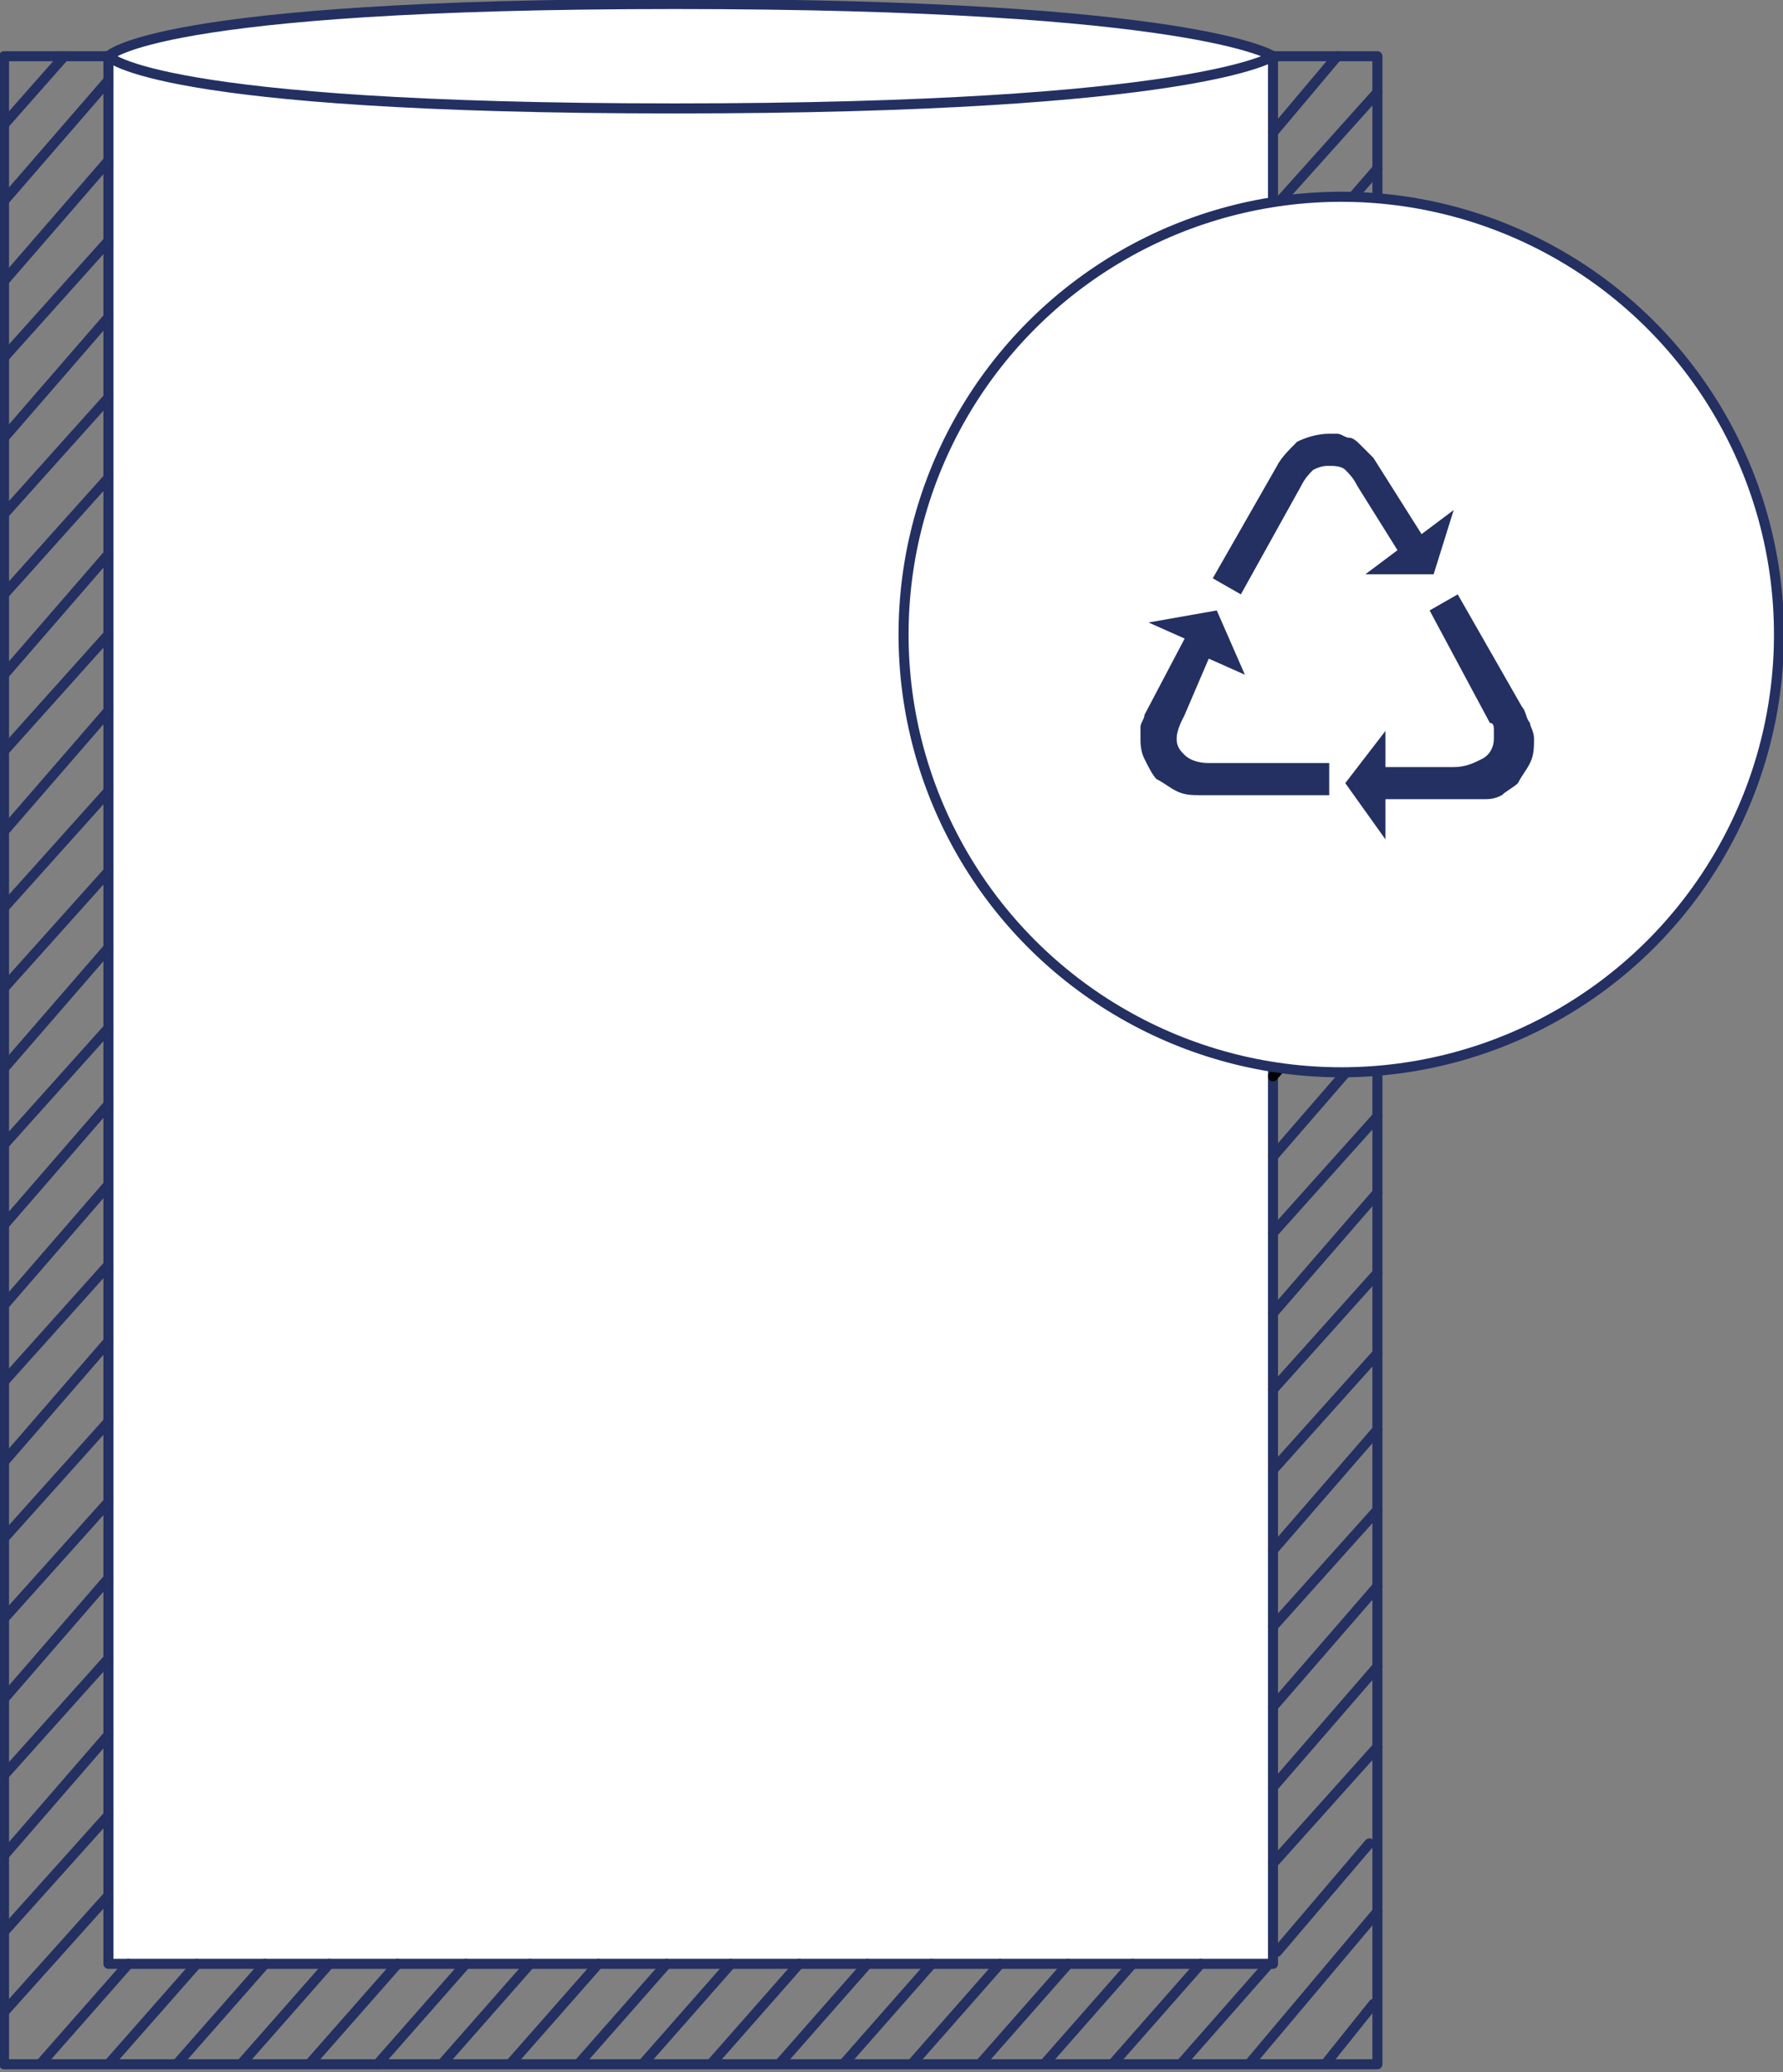 <?xml version="1.0" encoding="utf-8"?>
<!-- Generator: Adobe Illustrator 24.0.3, SVG Export Plug-In . SVG Version: 6.00 Build 0)  -->
<svg version="1.1" id="Ebene_1" xmlns="http://www.w3.org/2000/svg" xmlns:xlink="http://www.w3.org/1999/xlink" x="0px" y="0px"
	 viewBox="0 0 44.4 51.6" style="enable-background:new 0 0 44.4 51.6;" xml:space="preserve">
<rect x="0" y="0" width="44.4" height="51.6" fill="#808080" stroke="none"/>
<style type="text/css">
	.st0{fill:none;stroke:#233061;stroke-width:0.25;stroke-linecap:round;stroke-linejoin:round;stroke-miterlimit:10;}
	.st1{fill:#FFFFFF;}
	.st2{fill:none;stroke:#020203;stroke-width:0.25;stroke-linecap:round;stroke-linejoin:round;stroke-miterlimit:10;}
	.st3{fill:#FFFFFF;stroke:#233061;stroke-width:0.25;stroke-linecap:round;stroke-linejoin:round;stroke-miterlimit:10;}
	.st4{fill:#233061;}
</style>
<polygon class="st0" points="34.3,1.4 0.1,1.4 0.1,5.6 0.1,6.6 0.1,51.4 34.3,51.4 34.3,6.6 34.3,5.6 "/>
<rect x="2.7" y="1.4" class="st1" width="29" height="47.5"/>
<rect x="2.7" y="1.4" class="st0" width="29" height="47.5"/>
<g>
	<path class="st1" d="M31.7,1.4c0,0-1.9-1.3-14.9-1.3S2.7,1.4,2.7,1.4s1.1,1.3,14.1,1.3C29.8,2.7,31.7,1.4,31.7,1.4"/>
	<path class="st0" d="M31.7,1.4c0,0-1.9-1.3-14.9-1.3S2.7,1.4,2.7,1.4s1.1,1.3,14.1,1.3C29.8,2.7,31.7,1.4,31.7,1.4z"/>
</g>
<line class="st0" x1="1.6" y1="1.4" x2="0.1" y2="3.1"/>
<line class="st0" x1="2.7" y1="2" x2="0.1" y2="5"/>
<line class="st0" x1="2.7" y1="4" x2="0.1" y2="7"/>
<line class="st0" x1="2.7" y1="6" x2="0.1" y2="8.9"/>
<line class="st0" x1="2.7" y1="7.9" x2="0.1" y2="10.9"/>
<line class="st0" x1="2.7" y1="9.9" x2="0.1" y2="12.8"/>
<line class="st0" x1="2.7" y1="11.9" x2="0.1" y2="14.8"/>
<line class="st0" x1="2.7" y1="13.8" x2="0.1" y2="16.8"/>
<line class="st0" x1="2.7" y1="15.8" x2="0.1" y2="18.7"/>
<line class="st0" x1="2.7" y1="17.7" x2="0.1" y2="20.7"/>
<line class="st0" x1="2.7" y1="19.7" x2="0.1" y2="22.6"/>
<line class="st0" x1="2.7" y1="21.7" x2="0.1" y2="24.6"/>
<line class="st0" x1="2.7" y1="23.6" x2="0.1" y2="26.6"/>
<line class="st0" x1="2.7" y1="25.6" x2="0.1" y2="28.5"/>
<line class="st0" x1="2.7" y1="27.5" x2="0.1" y2="30.5"/>
<line class="st0" x1="2.7" y1="29.5" x2="0.1" y2="32.5"/>
<line class="st0" x1="2.7" y1="31.5" x2="0.1" y2="34.4"/>
<line class="st0" x1="2.7" y1="33.4" x2="0.1" y2="36.4"/>
<line class="st0" x1="2.7" y1="35.4" x2="0.1" y2="38.3"/>
<line class="st0" x1="2.7" y1="37.4" x2="0.1" y2="40.3"/>
<line class="st0" x1="2.7" y1="39.3" x2="0.1" y2="42.3"/>
<line class="st0" x1="2.7" y1="41.3" x2="0.1" y2="44.2"/>
<line class="st0" x1="2.7" y1="43.2" x2="0.1" y2="46.2"/>
<line class="st0" x1="2.7" y1="45.2" x2="0.1" y2="48.1"/>
<line class="st0" x1="2.7" y1="47.2" x2="0.1" y2="50.1"/>
<line class="st0" x1="3.2" y1="48.9" x2="1" y2="51.4"/>
<line class="st0" x1="4.9" y1="48.9" x2="2.7" y2="51.4"/>
<line class="st0" x1="6.6" y1="48.9" x2="4.4" y2="51.4"/>
<line class="st0" x1="8.2" y1="48.9" x2="6" y2="51.4"/>
<line class="st0" x1="9.9" y1="48.9" x2="7.7" y2="51.4"/>
<line class="st0" x1="11.6" y1="48.9" x2="9.4" y2="51.4"/>
<line class="st0" x1="13.2" y1="48.9" x2="11" y2="51.4"/>
<line class="st0" x1="14.9" y1="48.9" x2="12.7" y2="51.4"/>
<line class="st0" x1="16.6" y1="48.9" x2="14.4" y2="51.4"/>
<line class="st0" x1="18.2" y1="48.9" x2="16" y2="51.4"/>
<line class="st0" x1="19.9" y1="48.9" x2="17.7" y2="51.4"/>
<line class="st0" x1="21.6" y1="48.9" x2="19.4" y2="51.4"/>
<line class="st0" x1="23.2" y1="48.9" x2="21" y2="51.4"/>
<line class="st0" x1="24.9" y1="48.9" x2="22.7" y2="51.4"/>
<line class="st0" x1="26.6" y1="48.9" x2="24.4" y2="51.4"/>
<line class="st0" x1="28.2" y1="48.9" x2="26" y2="51.4"/>
<line class="st0" x1="29.9" y1="48.9" x2="27.7" y2="51.4"/>
<line class="st0" x1="31.6" y1="48.9" x2="29.4" y2="51.4"/>
<line class="st0" x1="34.1" y1="45.9" x2="31.8" y2="48.6"/>
<line class="st0" x1="34.3" y1="47.6" x2="31.1" y2="51.4"/>
<line class="st0" x1="34.2" y1="49.9" x2="33" y2="51.4"/>
<line class="st0" x1="33.3" y1="1.4" x2="31.7" y2="3.3"/>
<line class="st0" x1="34.3" y1="2.3" x2="31.7" y2="5.2"/>
<line class="st0" x1="34.3" y1="4.2" x2="31.7" y2="7.2"/>
<line class="st2" x1="34.3" y1="6.2" x2="31.7" y2="9.1"/>
<line class="st2" x1="34.3" y1="8.2" x2="31.7" y2="11.1"/>
<line class="st2" x1="34.3" y1="10.1" x2="31.7" y2="13.1"/>
<line class="st2" x1="34.3" y1="12.1" x2="31.7" y2="15"/>
<line class="st2" x1="34.3" y1="14" x2="31.7" y2="17"/>
<line class="st2" x1="34.3" y1="16" x2="31.7" y2="18.9"/>
<line class="st2" x1="34.3" y1="18" x2="31.7" y2="20.9"/>
<line class="st2" x1="34.3" y1="19.9" x2="31.7" y2="22.9"/>
<line class="st2" x1="34.3" y1="21.9" x2="31.7" y2="24.8"/>
<line class="st2" x1="34.3" y1="23.8" x2="31.7" y2="26.8"/>
<line class="st0" x1="34.3" y1="25.8" x2="31.7" y2="28.8"/>
<line class="st0" x1="34.3" y1="27.8" x2="31.7" y2="30.7"/>
<line class="st0" x1="34.3" y1="29.7" x2="31.7" y2="32.7"/>
<line class="st0" x1="34.3" y1="31.7" x2="31.7" y2="34.6"/>
<line class="st0" x1="34.3" y1="33.7" x2="31.7" y2="36.6"/>
<line class="st0" x1="34.3" y1="35.6" x2="31.7" y2="38.6"/>
<line class="st0" x1="34.3" y1="37.6" x2="31.7" y2="40.5"/>
<line class="st0" x1="34.3" y1="39.5" x2="31.7" y2="42.5"/>
<line class="st0" x1="34.3" y1="41.5" x2="31.7" y2="44.5"/>
<line class="st0" x1="34.3" y1="43.5" x2="31.7" y2="46.4"/>
<circle class="st3" cx="33.4" cy="15.8" r="10.9"/>
<path class="st4" d="M33.1,19v0.8h-3.2c-0.2,0-0.4,0-0.6-0.1s-0.3-0.2-0.5-0.3c-0.1-0.1-0.2-0.3-0.3-0.5s-0.1-0.4-0.1-0.5
	s0-0.2,0-0.3c0-0.1,0.1-0.2,0.1-0.3l1-1.9l-0.9-0.4l1.7-0.3l0.7,1.6l-0.9-0.4l-0.6,1.4c-0.1,0.2-0.2,0.4-0.2,0.6s0.1,0.3,0.2,0.4
	c0.1,0.1,0.3,0.2,0.6,0.2C30.1,19,33.1,19,33.1,19z M30.9,14.8l-0.7-0.4l1.6-2.8c0.1-0.2,0.3-0.4,0.5-0.6c0.2-0.1,0.5-0.2,0.8-0.2
	c0.1,0,0.1,0,0.2,0c0.1,0,0.2,0.1,0.3,0.1s0.2,0.1,0.3,0.2s0.2,0.2,0.3,0.3l1.2,1.9l0.8-0.6l-0.5,1.6H34l0.8-0.6l-1-1.6
	c-0.1-0.2-0.2-0.3-0.3-0.4s-0.3-0.1-0.4-0.1c-0.1,0-0.2,0-0.4,0.1c-0.1,0.1-0.2,0.2-0.3,0.4L30.9,14.8z M35.6,15.2l0.7-0.4l1.6,2.8
	c0.1,0.1,0.1,0.3,0.2,0.4c0,0.1,0.1,0.2,0.1,0.4c0,0.2,0,0.4-0.1,0.6s-0.2,0.3-0.3,0.5c-0.1,0.1-0.3,0.2-0.4,0.3
	c-0.2,0.1-0.3,0.1-0.5,0.1h-2.4v1l-1-1.4l1-1.3v0.9h1.7c0.3,0,0.5-0.1,0.7-0.2s0.3-0.3,0.3-0.5c0-0.1,0-0.1,0-0.2s0-0.2-0.1-0.2
	L35.6,15.2z"/>
</svg>
